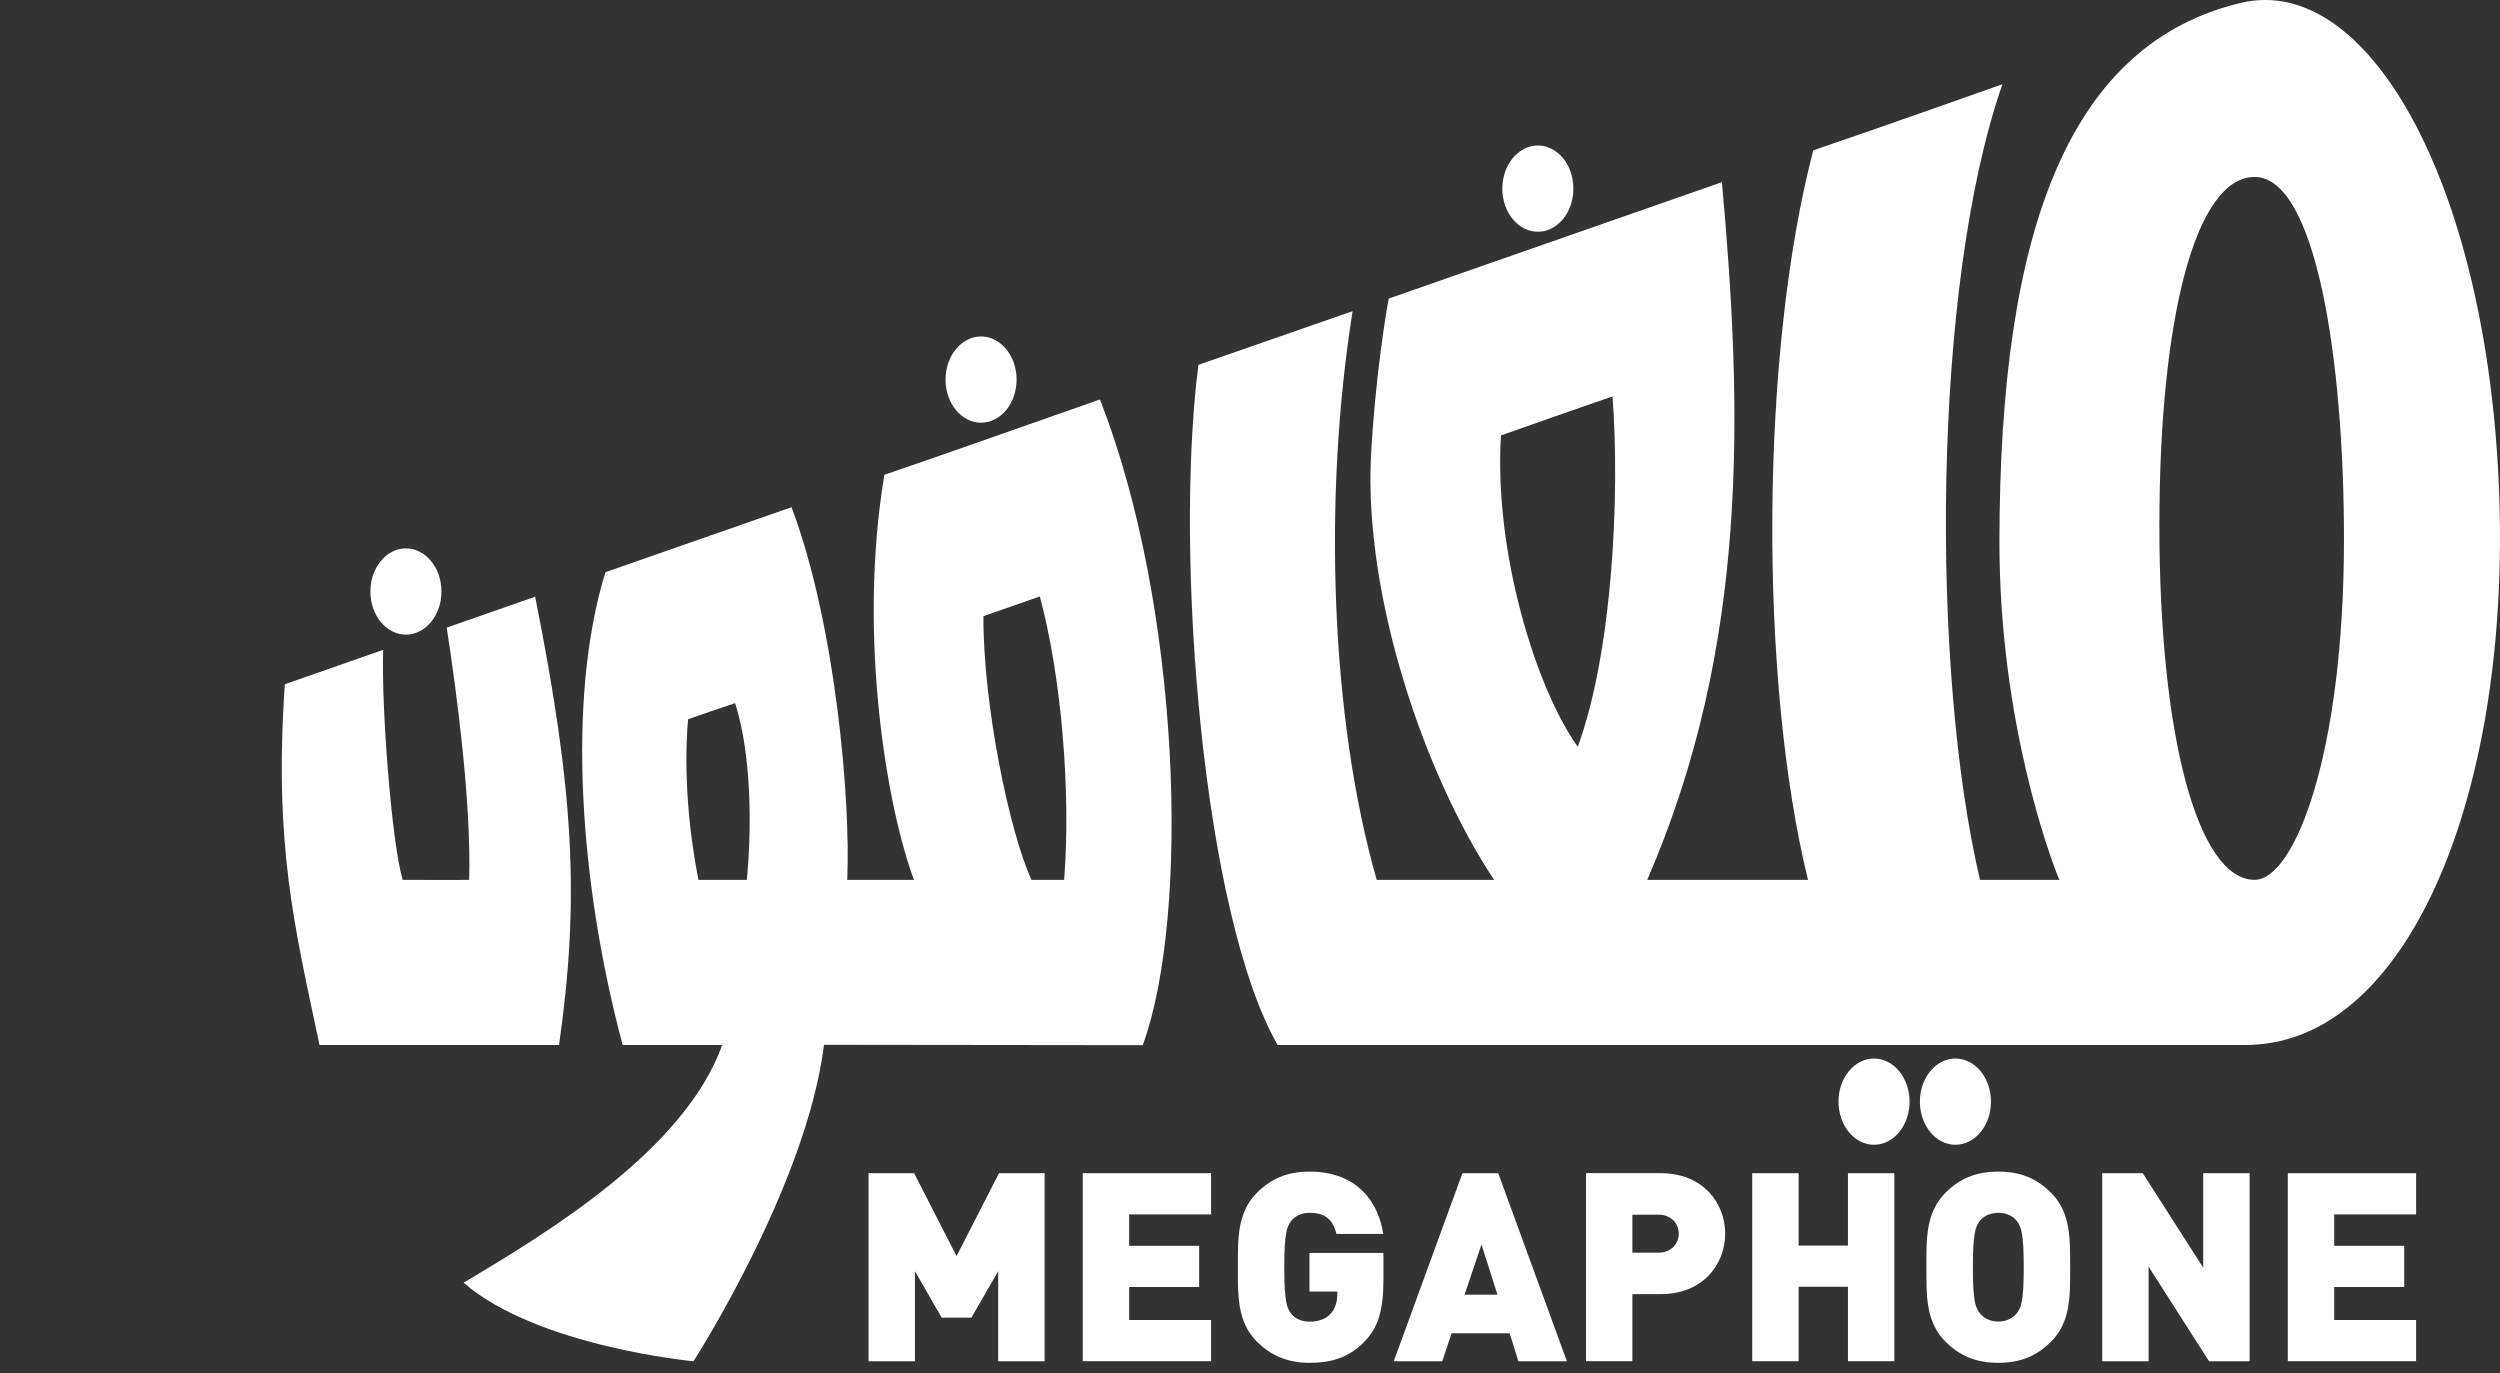 <?xml version="1.0" encoding="utf-8"?>
<!-- Generator: Adobe Illustrator 17.0.0, SVG Export Plug-In . SVG Version: 6.00 Build 0)  -->
<!DOCTYPE svg PUBLIC "-//W3C//DTD SVG 1.1//EN" "http://www.w3.org/Graphics/SVG/1.1/DTD/svg11.dtd">
<svg version="1.1" id="Layer_1" xmlns="http://www.w3.org/2000/svg" xmlns:xlink="http://www.w3.org/1999/xlink" x="0px" y="0px"
	 width="72.539px" height="39.852px" viewBox="0 0 72.539 39.852" enable-background="new 0 0 72.539 39.852" xml:space="preserve">
<rect x="0" y="0" width="72.539" height="39.852" fill="#333333" stroke="none"/>
<g>
	<g>
		<g>
			<path fill="#FFFFFF" d="M28.963,39.497v-2.613l-0.777,1.349h-0.862l-0.777-1.349v2.613h-1.346v-5.456h1.323l1.231,2.406
				l1.231-2.406h1.323v5.456H28.963z"/>
			<path fill="#FFFFFF" d="M31.417,39.497v-5.456h3.723v1.195h-2.377v0.912h2.031v1.195h-2.031v0.958h2.377v1.195H31.417z"/>
			<path fill="#FFFFFF" d="M39.587,38.93c-0.469,0.483-0.992,0.613-1.592,0.613c-0.639,0-1.123-0.215-1.523-0.613
				c-0.577-0.575-0.554-1.341-0.554-2.161c0-0.82-0.023-1.586,0.554-2.161c0.4-0.399,0.862-0.613,1.523-0.613
				c1.408,0,2.008,0.912,2.139,1.808h-1.354c-0.108-0.414-0.323-0.613-0.785-0.613c-0.246,0-0.431,0.107-0.531,0.238
				c-0.123,0.161-0.2,0.345-0.2,1.341c0,0.996,0.077,1.188,0.2,1.349c0.1,0.13,0.285,0.23,0.531,0.23c0.285,0,0.477-0.084,0.6-0.215
				c0.154-0.153,0.208-0.375,0.208-0.582v-0.077h-0.808v-1.119h2.146v0.759C40.141,37.995,40.002,38.508,39.587,38.93z"/>
			<path fill="#FFFFFF" d="M44.057,39.497l-0.254-0.812h-1.685l-0.269,0.812h-1.408l1.992-5.456h1.039l1.992,5.456H44.057z
				 M42.987,36.11l-0.492,1.456h0.954L42.987,36.11z"/>
			<path fill="#FFFFFF" d="M48.188,37.55h-0.823v1.946h-1.346v-5.456h2.169c1.215,0,1.869,0.858,1.869,1.755
				S49.403,37.55,48.188,37.55z M48.126,35.244h-0.762v1.103h0.762c0.369,0,0.585-0.268,0.585-0.552
				C48.711,35.512,48.496,35.244,48.126,35.244z"/>
			<path fill="#FFFFFF" d="M53.619,39.497v-2.161h-1.431v2.161h-1.346v-5.456h1.346v2.1h1.431v-2.1h1.346v5.456H53.619z"/>
			<path fill="#FFFFFF" d="M59.512,38.93c-0.4,0.399-0.862,0.613-1.531,0.613s-1.131-0.215-1.531-0.613
				c-0.577-0.575-0.554-1.341-0.554-2.161c0-0.82-0.023-1.586,0.554-2.161c0.4-0.399,0.862-0.613,1.531-0.613
				s1.131,0.215,1.531,0.613c0.577,0.575,0.554,1.341,0.554,2.161C60.066,37.589,60.089,38.355,59.512,38.93z M58.52,35.428
				c-0.1-0.13-0.292-0.238-0.538-0.238c-0.246,0-0.438,0.107-0.538,0.238c-0.123,0.161-0.2,0.345-0.2,1.341
				c0,0.996,0.077,1.172,0.2,1.333c0.1,0.13,0.292,0.245,0.538,0.245c0.246,0,0.438-0.115,0.538-0.245
				c0.123-0.161,0.2-0.337,0.2-1.333C58.72,35.773,58.643,35.589,58.52,35.428z"/>
			<path fill="#FFFFFF" d="M64.097,39.497l-1.754-2.743v2.743h-1.346v-5.456h1.177l1.754,2.743v-2.743h1.346v5.456H64.097z"/>
			<path fill="#FFFFFF" d="M66.382,39.497v-5.456h3.723v1.195h-2.377v0.912h2.031v1.195h-2.031v0.958h2.377v1.195H66.382z"/>
		</g>
		<g>
			<path fill="#FFFFFF" d="M72.526,14.67c-0.243-9.075-3.734-15.493-7.513-14.585c-4.867,1.169-6.998,6.348-6.998,15.655
				c0,5.159,1.459,9.126,1.739,9.789c-0.511,0-1.665,0-2.303,0c-1.428-6.064-1.394-17.224,0.651-23.085c0,0-3.978,1.41-5.488,1.917
				c-1.534,5.842-1.585,15.326-0.154,21.168c-1.534,0-3.131,0-4.665,0c2.967-6.834,2.763-13.63,2.168-20.243
				c-1.701,0.594-8.105,2.831-9.666,3.376c-0.078,0.343-0.418,2.523-0.518,4.604c-0.194,4.02,1.529,9.184,3.573,12.263h-3.406
				c-1.329-4.647-1.568-11.056-0.699-16.5c-0.966,0.337-4.474,1.557-4.474,1.557c-0.716,5.576,0.149,15.999,2.299,19.735
				c0,0,27.28,0,28.196,0c0.001-0.001,0.001-0.002,0.002-0.003C69.805,30.211,72.756,23.272,72.526,14.67z M45.78,21.666
				c-1.205-1.673-2.439-5.648-2.229-9.032c0.665-0.23,2.073-0.736,3.237-1.13C47.005,14.36,46.789,18.916,45.78,21.666z
				 M65.42,25.529c-1.639,0-2.764-4.132-2.764-10.28c0-6.018,1.048-10.114,2.764-10.114c1.768,0,2.592,5.258,2.592,10.504
				C68.012,21.889,66.574,25.529,65.42,25.529z"/>
			<path fill="#FFFFFF" d="M25.661,13.775c-0.785,4.691,0.081,9.677,0.858,11.754c-1.432,0-0.516,0-1.936,0
				c0.101-2.246-0.325-7.379-1.616-10.813c-1.973,0.689-3.861,1.349-5.4,1.886c-1.152,3.729-0.726,9.133,0.5,13.719
				c0.819,0,2.081,0,2.888,0c-1.085,3.04-5.05,5.436-7.504,6.897c2.147,1.859,6.671,2.279,6.671,2.279s3.278-5.089,3.787-9.182
				c0,0,7.976,0.011,9.25,0.011c1.384-3.803,1.102-12.742-1.243-18.736C29.535,12.425,27.17,13.264,25.661,13.775z M21.669,25.529
				c-0.213,0-1.226,0-1.404,0c-0.267-1.354-0.437-3.069-0.3-4.658c0.191-0.073,1.206-0.416,1.364-0.468
				C22.004,22.521,21.669,25.529,21.669,25.529z M30.877,25.529c-0.301,0-0.665,0-0.947,0c-0.624-1.335-1.408-5.053-1.395-7.651
				c0.115-0.04,1.533-0.538,1.635-0.571C30.794,19.591,31.079,22.997,30.877,25.529z"/>
			<path fill="#FFFFFF" d="M15.528,17.314c-0.663,0.232-1.768,0.618-2.566,0.896c0.299,1.963,0.714,5.083,0.651,7.319
				c-0.463,0.008-1.365,0-1.93,0c-0.329-1.135-0.62-5.084-0.566-6.674c-1.354,0.473-2.174,0.765-2.853,0.999
				c-0.315,4.663,0.268,6.977,1.007,10.467c0.711,0,6.229,0,6.95,0C16.827,26.081,16.651,22.945,15.528,17.314z"/>
			<ellipse fill="#FFFFFF" cx="44.622" cy="5.473" rx="1.031" ry="1.251"/>
			<ellipse fill="#FFFFFF" cx="28.466" cy="11.014" rx="1.031" ry="1.251"/>
			<ellipse fill="#FFFFFF" cx="54.376" cy="31.965" rx="1.031" ry="1.251"/>
			<ellipse fill="#FFFFFF" cx="56.738" cy="31.965" rx="1.031" ry="1.251"/>
			<ellipse fill="#FFFFFF" cx="11.778" cy="17.163" rx="1.031" ry="1.251"/>
		</g>
	</g>
</g>
</svg>

